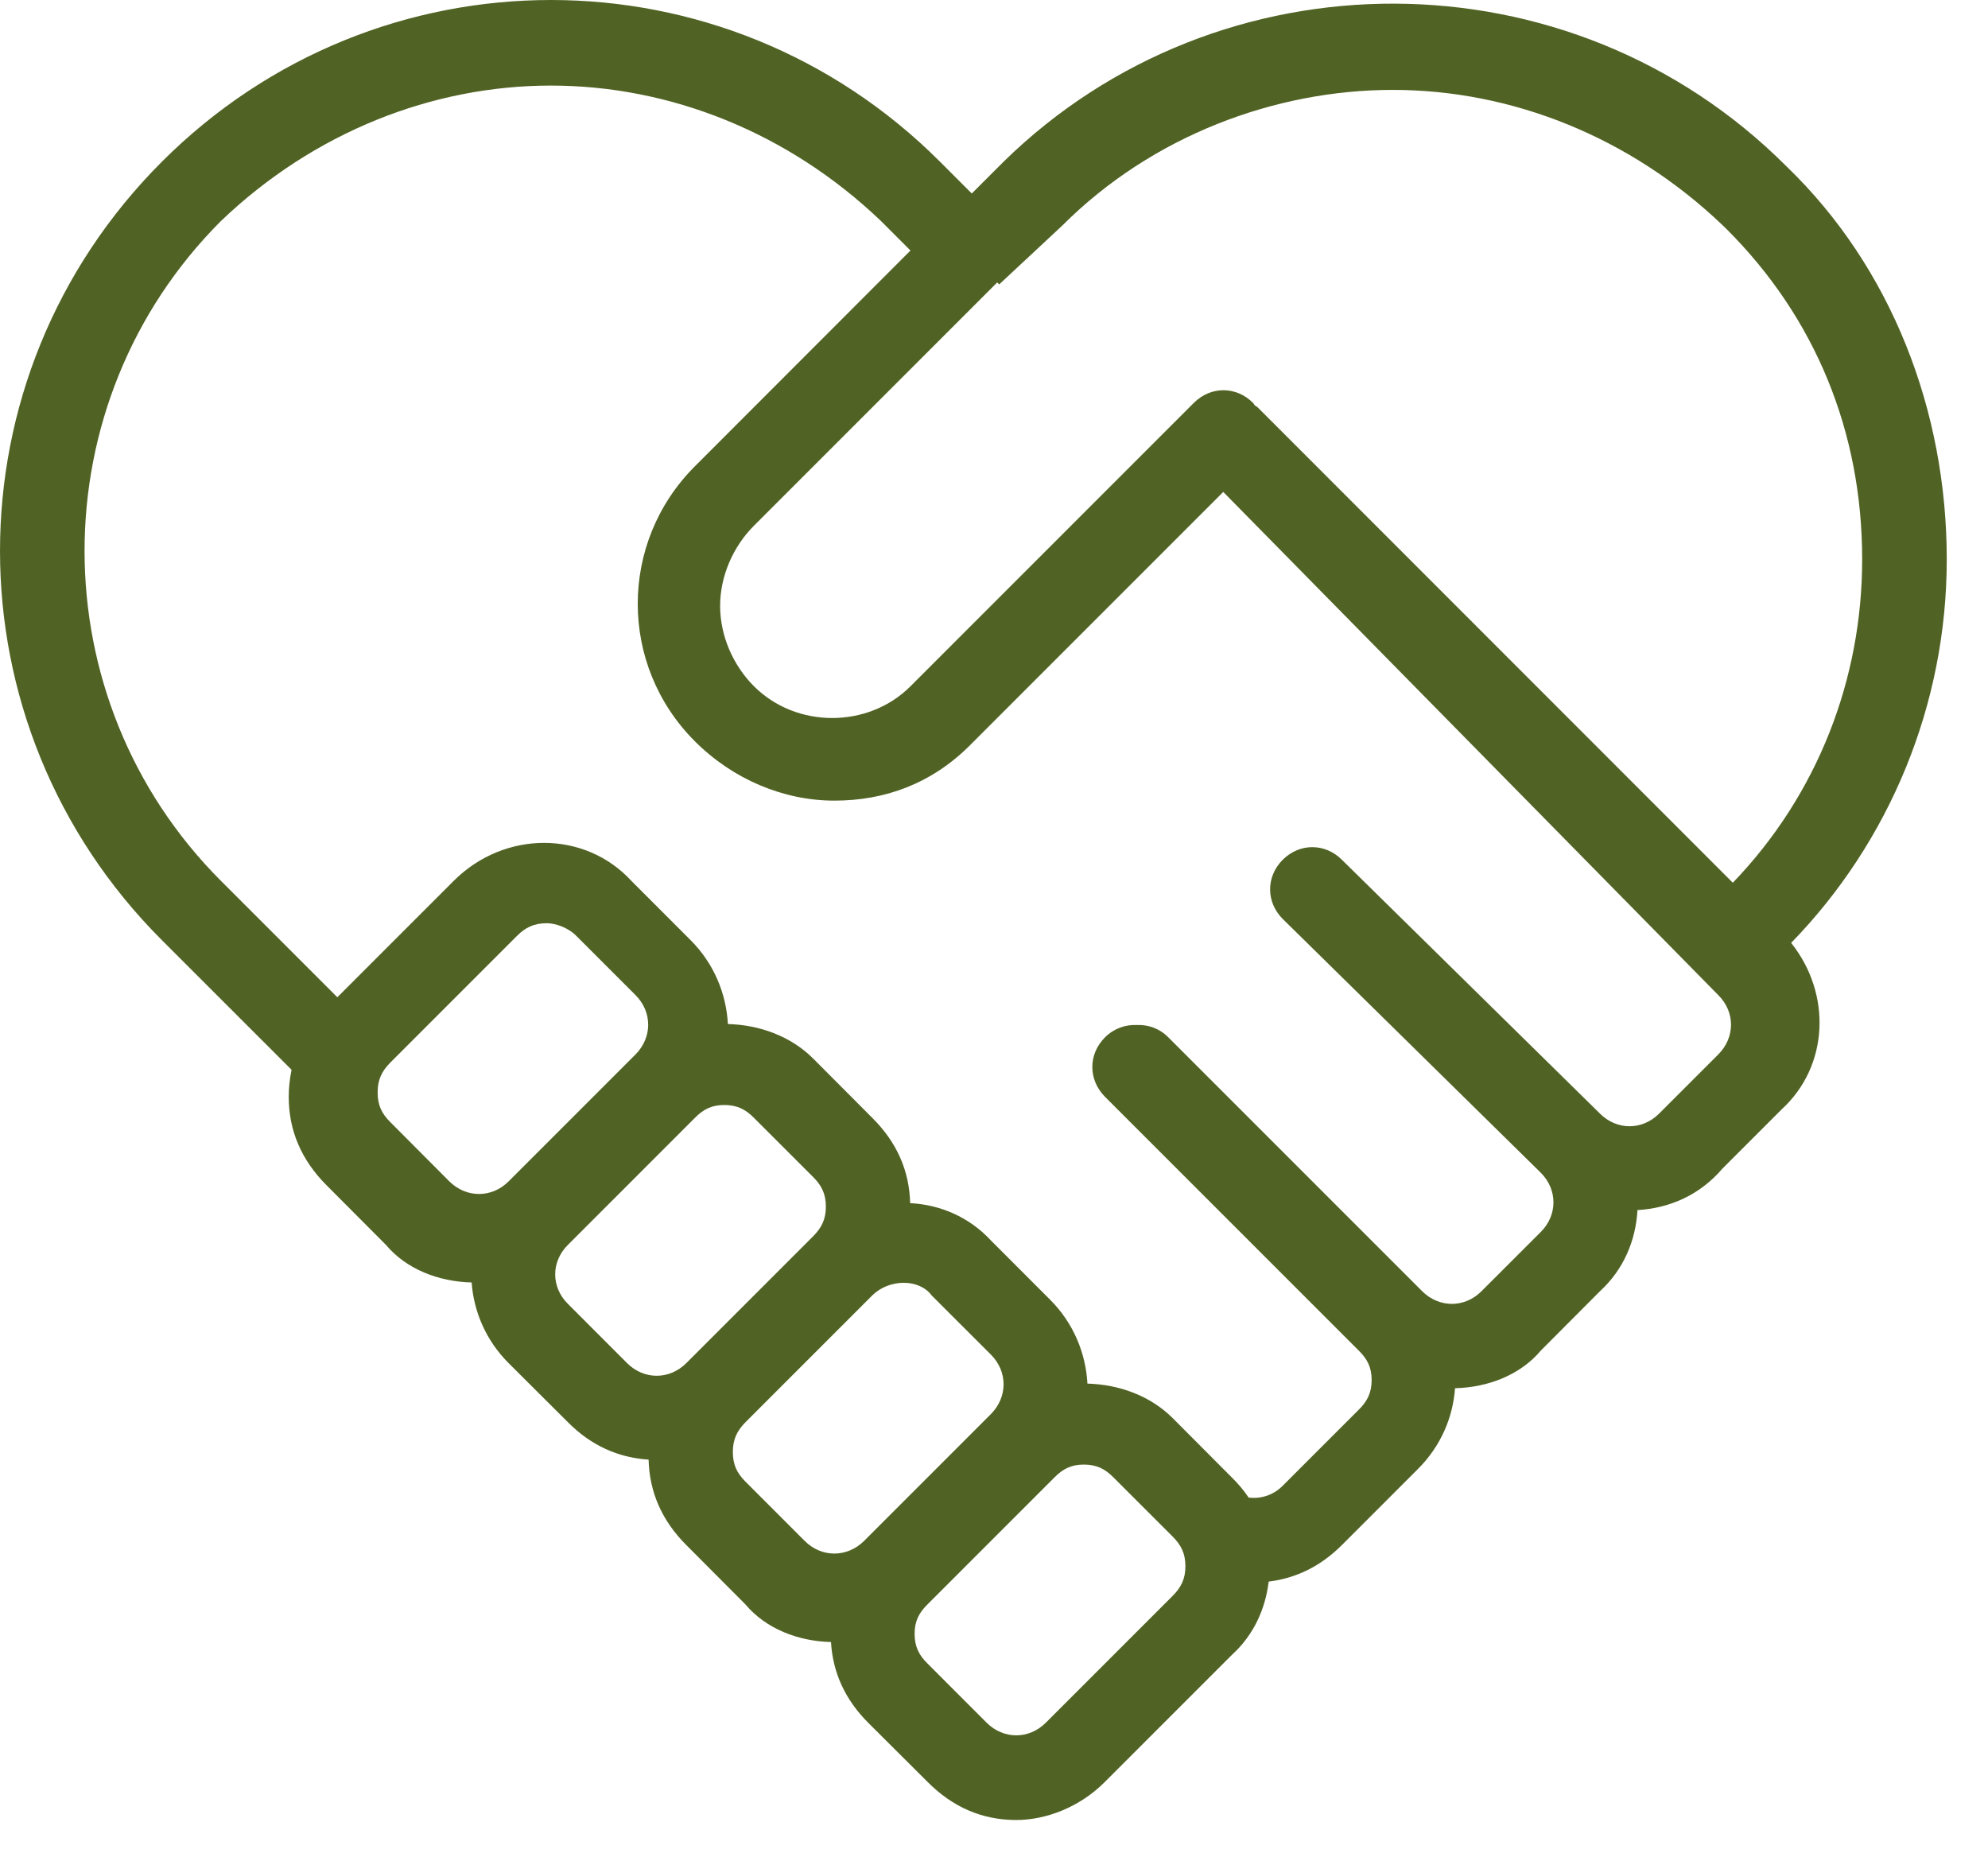 <?xml version="1.0" encoding="UTF-8"?> <svg xmlns="http://www.w3.org/2000/svg" width="47" height="44" viewBox="0 0 47 44" fill="none"> <path d="M13.025 0C9.701 0 6.377 1.273 3.826 3.824C-1.275 8.926 -1.275 17.121 3.826 22.223L6.893 25.289C6.85 25.5 6.826 25.711 6.826 25.926C6.826 26.723 7.123 27.422 7.725 28.023L9.123 29.426C9.607 30.004 10.373 30.297 11.15 30.316C11.201 31.004 11.486 31.684 12.025 32.223L13.428 33.621C13.975 34.172 14.615 34.457 15.334 34.504C15.354 35.27 15.646 35.945 16.225 36.523L17.623 37.926C18.107 38.504 18.873 38.797 19.646 38.816C19.689 39.535 19.975 40.172 20.525 40.723L21.928 42.121C22.525 42.723 23.225 43.023 24.025 43.023C24.725 43.023 25.525 42.723 26.123 42.121L29.123 39.121C29.639 38.652 29.916 38.035 29.994 37.387C30.639 37.309 31.221 37.027 31.725 36.523L33.525 34.723C34.065 34.184 34.35 33.504 34.4 32.816C35.178 32.797 35.943 32.504 36.428 31.926L37.826 30.523C38.389 30.008 38.674 29.316 38.713 28.605C39.447 28.562 40.17 28.27 40.725 27.621L42.123 26.223C43.24 25.199 43.307 23.492 42.346 22.289C44.67 19.902 46.025 16.66 46.025 13.223C46.025 9.723 44.725 6.324 42.225 3.922C37.123 -1.176 28.826 -1.176 23.725 3.824L22.975 4.574L22.225 3.824C19.674 1.273 16.35 0 13.025 0ZM13.025 2.023C15.826 2.023 18.627 3.121 20.826 5.223L21.525 5.922L16.428 11.023C14.627 12.824 14.627 15.723 16.428 17.523C17.326 18.422 18.525 18.926 19.725 18.926C20.924 18.926 22.025 18.523 22.928 17.621L28.92 11.629L40.623 23.523C41.025 23.922 41.025 24.523 40.623 24.926L39.225 26.324C38.826 26.723 38.225 26.723 37.826 26.324L31.725 20.324C31.326 19.926 30.725 19.926 30.326 20.324C29.928 20.723 29.928 21.324 30.326 21.723L36.428 27.723C36.826 28.121 36.826 28.723 36.428 29.121L35.025 30.523C34.627 30.922 34.025 30.922 33.623 30.523L27.623 24.523C27.412 24.309 27.143 24.219 26.873 24.23C26.607 24.219 26.338 24.309 26.123 24.523C25.725 24.922 25.725 25.523 26.123 25.926L32.123 31.926C32.326 32.125 32.428 32.324 32.428 32.621C32.428 32.922 32.326 33.125 32.123 33.324L30.326 35.121C30.096 35.352 29.803 35.434 29.521 35.402C29.408 35.234 29.275 35.074 29.123 34.926L27.725 33.523C27.193 32.992 26.455 32.727 25.709 32.707C25.67 31.996 25.385 31.281 24.826 30.723L23.428 29.324C22.912 28.766 22.225 28.477 21.518 28.441C21.498 27.676 21.205 27.004 20.623 26.426L19.225 25.023C18.693 24.492 17.955 24.227 17.209 24.207C17.17 23.496 16.885 22.781 16.326 22.223L14.928 20.824C13.826 19.625 11.924 19.625 10.725 20.824L7.975 23.574L5.225 20.824C0.924 16.523 0.924 9.523 5.225 5.223C7.424 3.121 10.225 2.023 13.025 2.023ZM32.928 2.125C35.725 2.125 38.525 3.223 40.725 5.324L40.826 5.422C42.928 7.523 44.025 10.223 44.025 13.223C44.025 16.055 42.971 18.785 40.967 20.867L29.725 9.621C29.705 9.605 29.682 9.598 29.666 9.582C29.646 9.562 29.643 9.539 29.623 9.523C29.225 9.125 28.623 9.125 28.225 9.523L21.525 16.223C20.525 17.223 18.826 17.223 17.826 16.223C17.326 15.723 17.025 15.023 17.025 14.324C17.025 13.625 17.326 12.926 17.826 12.426L23.576 6.676L23.623 6.723L25.123 5.324C27.225 3.223 30.127 2.125 32.928 2.125ZM12.928 21.824C13.127 21.824 13.424 21.922 13.623 22.121L15.025 23.523C15.424 23.922 15.424 24.523 15.025 24.926L12.025 27.926C11.627 28.324 11.025 28.324 10.623 27.926L9.225 26.523C9.025 26.324 8.928 26.125 8.928 25.824C8.928 25.523 9.025 25.324 9.225 25.121L12.225 22.121C12.424 21.922 12.627 21.824 12.928 21.824ZM17.123 26.121C17.424 26.121 17.627 26.223 17.826 26.426L19.225 27.824C19.424 28.023 19.525 28.223 19.525 28.523C19.525 28.824 19.424 29.023 19.225 29.223L16.225 32.223C15.826 32.621 15.225 32.621 14.826 32.223L13.428 30.824C13.025 30.426 13.025 29.824 13.428 29.426L16.428 26.426C16.627 26.223 16.826 26.121 17.123 26.121ZM21.365 30.324C21.627 30.324 21.877 30.422 22.025 30.621L23.428 32.023C23.826 32.422 23.826 33.023 23.428 33.426L20.428 36.426C20.025 36.824 19.424 36.824 19.025 36.426L17.623 35.023C17.424 34.824 17.326 34.625 17.326 34.324C17.326 34.023 17.424 33.824 17.623 33.621L20.623 30.621C20.826 30.422 21.1 30.324 21.365 30.324ZM25.623 34.621C25.924 34.621 26.127 34.723 26.326 34.926L27.725 36.324C27.924 36.523 28.025 36.723 28.025 37.023C28.025 37.324 27.924 37.523 27.725 37.723L24.725 40.723C24.326 41.121 23.725 41.121 23.326 40.723L21.928 39.324C21.725 39.125 21.623 38.922 21.623 38.621C21.623 38.324 21.725 38.125 21.928 37.926L24.928 34.926C25.127 34.723 25.326 34.621 25.623 34.621Z" fill="#516324"></path> </svg> 